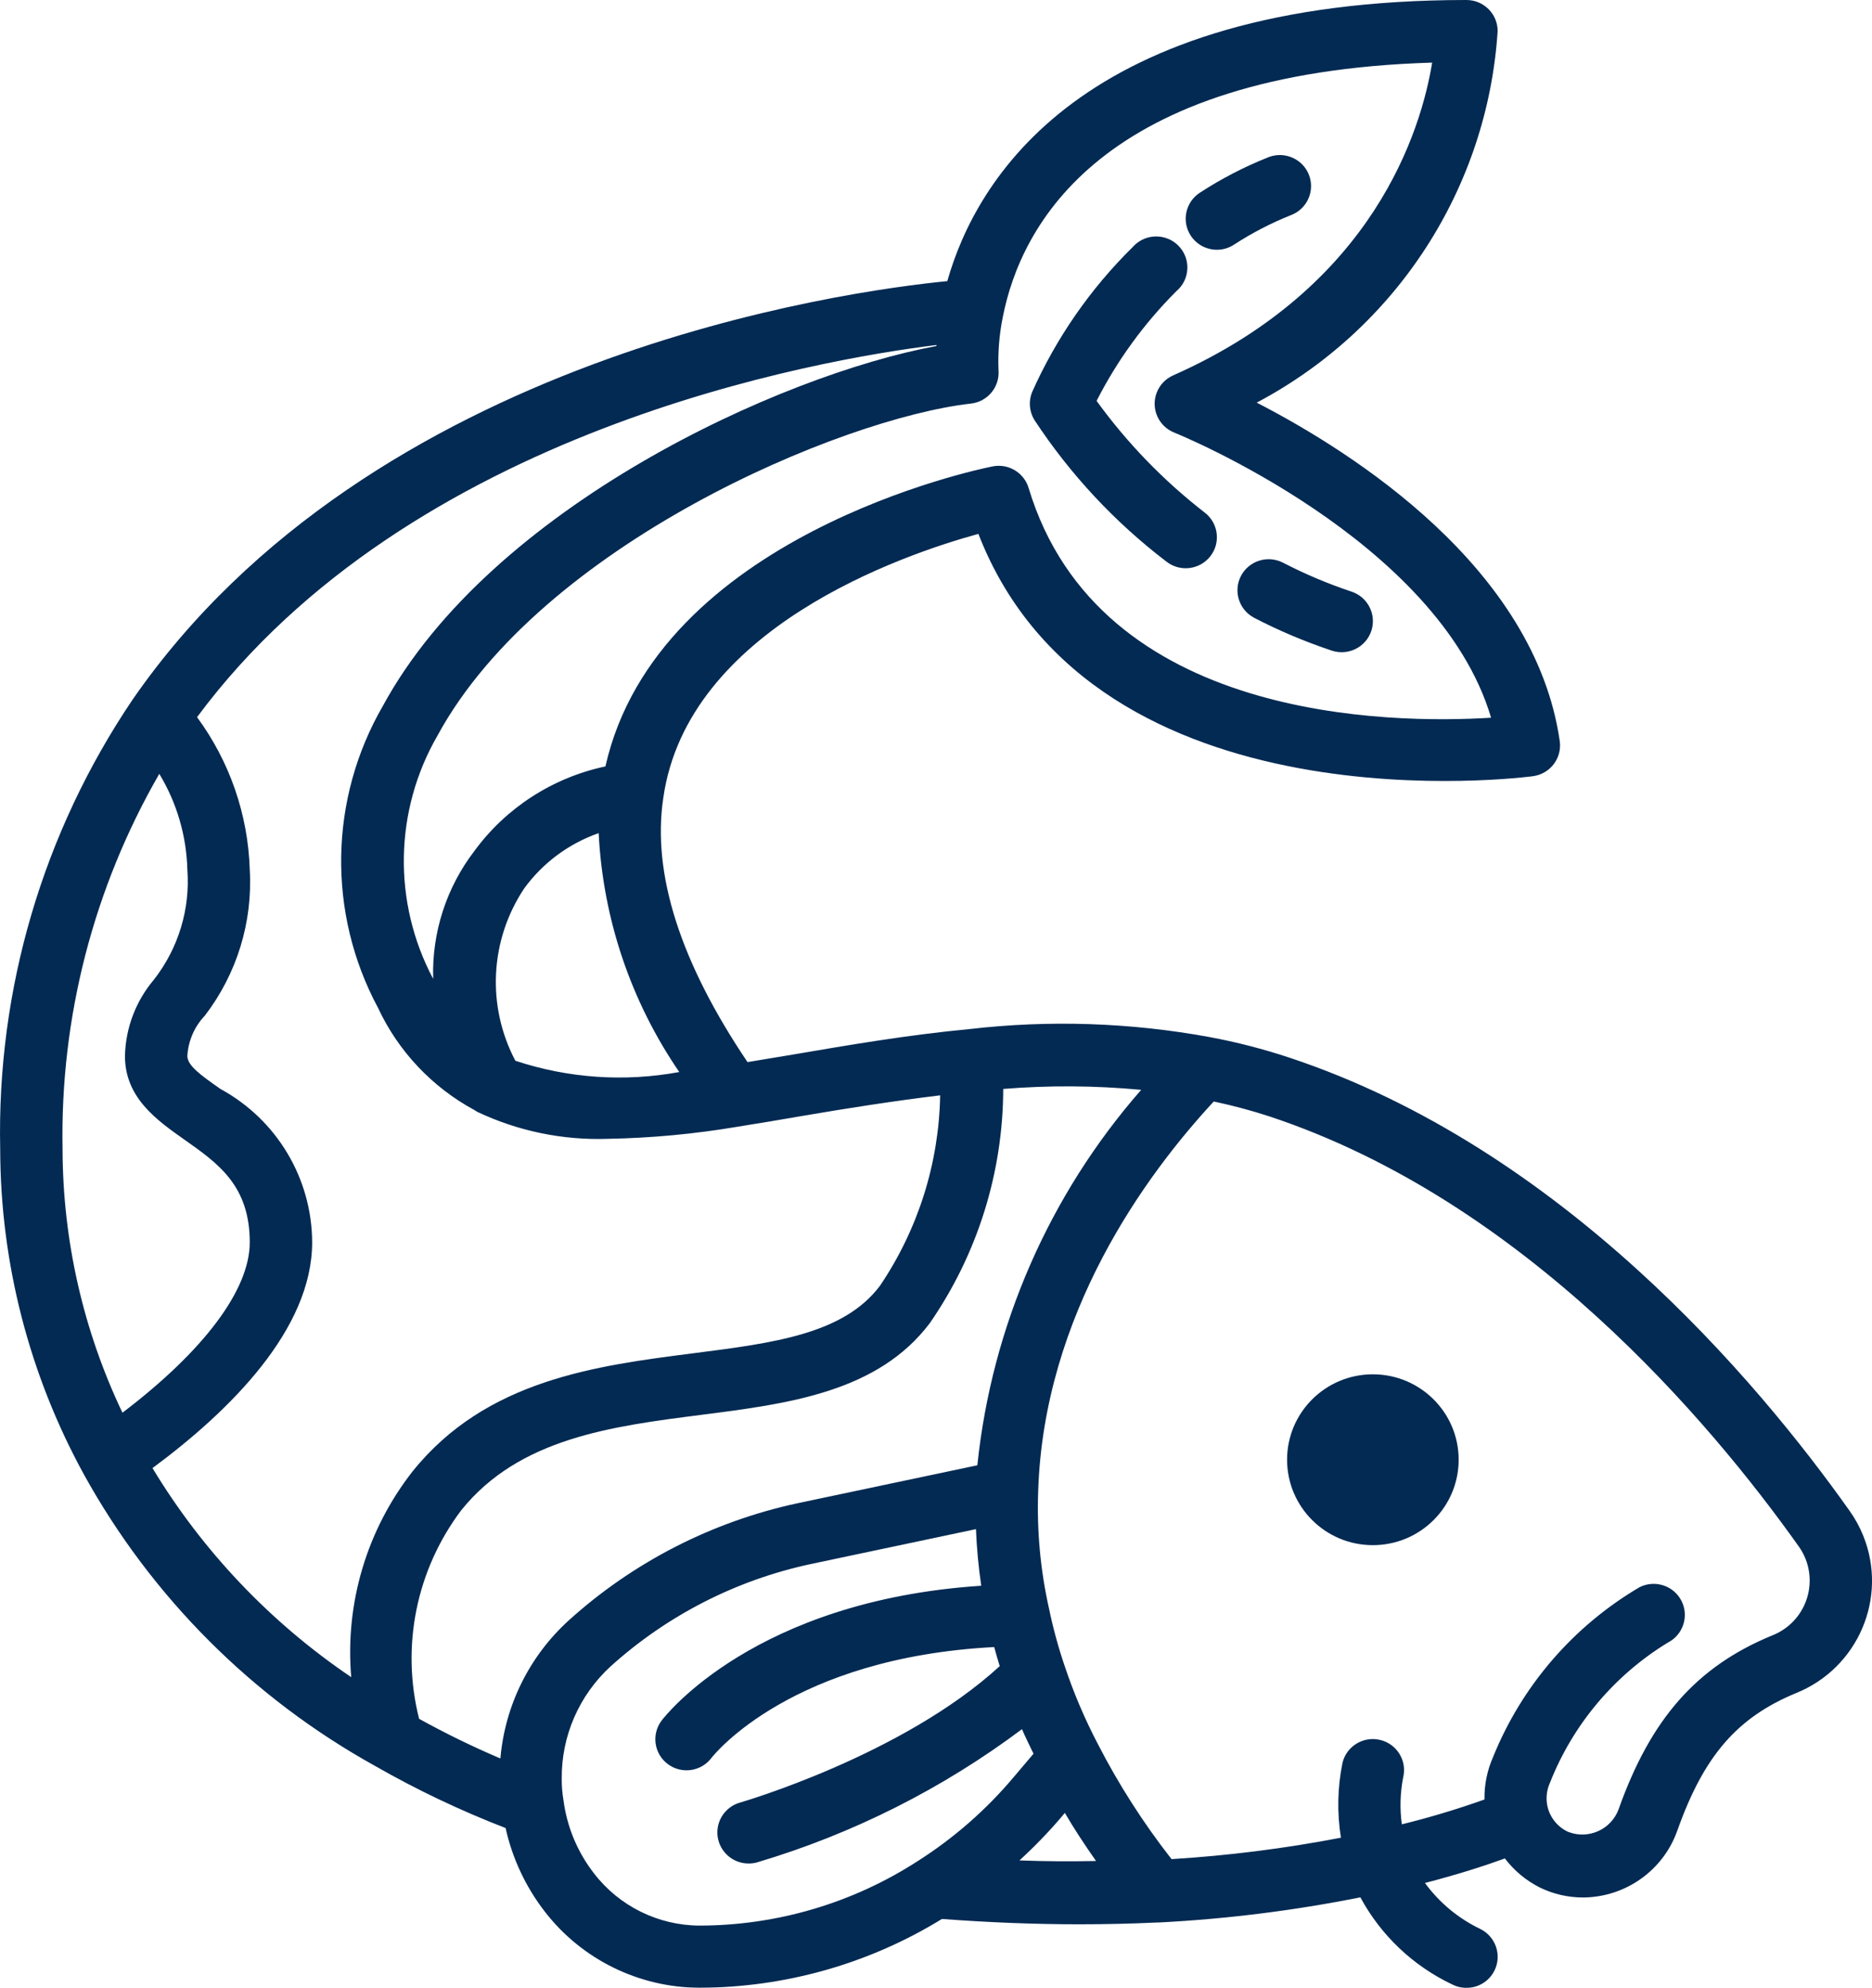 <svg width="47.101px" height="50px" viewBox="0 0 47.101 50" version="1.1" xmlns:xlink="http://www.w3.org/1999/xlink" xmlns="http://www.w3.org/2000/svg">
  <defs>
    <filter id="filter_1">
      <feColorMatrix in="SourceGraphic" type="matrix" values="0 0 0 0 0.012 0 0 0 0 0.165 0 0 0 0 0.325 0 0 0 1 0" color-interpolation-filters="sRGB" />
    </filter>
    <path d="M0 0L47.101 0L47.101 50L0 50L0 0Z" id="path_1" />
    <clipPath id="mask_1">
      <use xlink:href="#path_1" />
    </clipPath>
  </defs>
  <g id="Group-37" filter="url(#filter_1)">
    <g id="Group-12">
      <g id="Group-3">
        <path d="M0 0L47.101 0L47.101 50L0 50L0 0Z" id="Clip-2" fill="none" fill-rule="evenodd" stroke="none" />
        <g clip-path="url(#mask_1)">
          <path d="M44.579 41.139C42.69 41.92 41.537 43.227 40.726 45.505C40.543 46.007 39.985 46.267 39.48 46.084C39.466 46.079 39.452 46.074 39.438 46.068C39.213 45.958 39.041 45.764 38.961 45.527C38.885 45.299 38.9 45.051 39.001 44.833C39.578 43.373 40.617 42.139 41.959 41.318C42.347 41.123 42.503 40.653 42.308 40.267C42.113 39.882 41.641 39.727 41.253 39.921C39.587 40.901 38.292 42.401 37.569 44.188C37.419 44.525 37.344 44.892 37.351 45.261C36.669 45.504 35.974 45.713 35.271 45.886C35.218 45.494 35.229 45.097 35.304 44.709C35.408 44.29 35.151 43.867 34.73 43.764C34.309 43.66 33.883 43.916 33.779 44.335C33.652 44.957 33.638 45.596 33.739 46.222C32.331 46.493 30.908 46.673 29.477 46.761C28.769 45.857 28.148 44.887 27.623 43.866C27.291 43.232 27.011 42.573 26.785 41.895C26.624 41.421 26.493 40.938 26.392 40.449C26.177 39.487 26.086 38.502 26.121 37.518C26.26 33.053 28.823 29.557 30.539 27.705C31.013 27.805 31.48 27.93 31.94 28.08C38.353 30.204 43.033 35.765 45.251 38.886C45.733 39.551 45.582 40.479 44.914 40.959C44.811 41.033 44.699 41.093 44.58 41.139L44.579 41.139ZM25.651 46.793C26.033 46.443 26.393 46.071 26.728 45.676L26.792 45.598C27.027 46 27.293 46.404 27.577 46.808C26.938 46.821 26.3 46.818 25.651 46.793L25.651 46.793ZM14.948 47.123C14.532 46.589 14.266 45.954 14.178 45.283C14.147 45.103 14.132 44.92 14.134 44.737C14.124 43.667 14.569 42.644 15.358 41.918C16.78 40.633 18.518 39.743 20.396 39.34L24.556 38.461C24.575 38.937 24.619 39.413 24.689 39.885C19 40.257 16.744 43.148 16.646 43.277C16.386 43.623 16.456 44.112 16.803 44.371C17.149 44.63 17.641 44.56 17.901 44.215C17.985 44.108 19.934 41.692 25.015 41.427C25.056 41.583 25.105 41.745 25.154 41.907C22.706 44.151 18.673 45.323 18.631 45.335C18.213 45.447 17.964 45.875 18.076 46.291C18.169 46.636 18.485 46.875 18.843 46.871C18.916 46.871 18.989 46.861 19.058 46.84C21.459 46.125 23.712 44.991 25.714 43.492C25.804 43.704 25.906 43.905 26.004 44.11L25.526 44.674C24.827 45.509 24.003 46.232 23.082 46.816C21.448 47.87 19.543 48.431 17.595 48.433C16.557 48.426 15.58 47.943 14.948 47.123L14.948 47.123ZM3.837 36.926C5.79 35.481 7.854 33.435 7.854 31.247C7.848 29.641 6.967 28.165 5.552 27.393C5.028 27.029 4.714 26.794 4.714 26.56C4.736 26.18 4.892 25.82 5.155 25.545C5.96 24.494 6.361 23.192 6.284 21.873C6.242 20.491 5.779 19.153 4.958 18.038C10.316 10.813 20.585 9.045 23.561 8.678L23.561 8.703C19.642 9.426 12.36 12.747 9.637 17.749C8.279 20.091 8.231 22.965 9.511 25.349C10.021 26.443 10.872 27.344 11.936 27.92L11.972 27.943C11.986 27.95 11.999 27.961 12.014 27.968C13.037 28.451 14.162 28.683 15.295 28.644C16.388 28.624 17.478 28.522 18.555 28.34C19.096 28.255 19.654 28.16 20.223 28.062C21.331 27.873 22.479 27.693 23.655 27.55C23.625 29.259 23.099 30.923 22.14 32.341C21.225 33.555 19.471 33.779 17.44 34.038C15 34.351 12.233 34.704 10.382 37.007C9.23 38.477 8.678 40.326 8.837 42.184C6.807 40.812 5.101 39.018 3.837 36.926L3.837 36.926ZM4.008 19.464C4.449 20.193 4.692 21.023 4.714 21.873C4.788 22.867 4.488 23.852 3.874 24.639C3.417 25.178 3.16 25.856 3.144 26.56C3.144 27.612 3.943 28.173 4.646 28.669C5.488 29.262 6.284 29.821 6.284 31.247C6.284 32.446 5.123 33.981 3.081 35.533C2.093 33.461 1.579 31.197 1.574 28.904C1.512 25.596 2.353 22.334 4.008 19.464L4.008 19.464ZM36.034 1.575C35.76 3.256 34.581 7.199 29.519 9.441C29.122 9.616 28.944 10.078 29.119 10.472C29.203 10.659 29.356 10.806 29.546 10.881C29.616 10.908 36.188 13.573 37.517 18.052C35.006 18.208 27.651 18.154 25.88 12.271C25.762 11.883 25.365 11.649 24.966 11.733C24.612 11.803 16.542 13.477 15.233 19.277C13.908 19.558 12.734 20.315 11.936 21.404C11.229 22.326 10.863 23.462 10.899 24.621C9.876 22.695 9.918 20.382 11.012 18.494C13.609 13.724 21.126 10.526 24.427 10.151C24.85 10.105 25.159 9.731 25.123 9.309C25.106 8.864 25.141 8.418 25.23 7.981C25.683 5.665 27.705 1.824 36.034 1.575L36.034 1.575ZM17.091 26.964C15.715 27.218 14.296 27.121 12.967 26.68C12.239 25.302 12.325 23.638 13.192 22.342C13.66 21.701 14.312 21.218 15.063 20.955C15.17 23.106 15.872 25.185 17.091 26.964ZM28.713 27.412C26.394 30.061 24.954 33.36 24.591 36.855L20.07 37.809C17.921 38.271 15.933 39.289 14.306 40.76C13.317 41.661 12.705 42.899 12.59 44.229C11.891 43.932 11.209 43.599 10.545 43.232C10.084 41.413 10.474 39.484 11.607 37.984C13.063 36.173 15.39 35.875 17.64 35.587C19.825 35.309 22.083 35.02 23.396 33.278C24.594 31.545 25.237 29.492 25.242 27.389C26.397 27.296 27.559 27.303 28.713 27.412L28.713 27.412ZM32.436 26.6C31.778 26.382 31.106 26.209 30.425 26.083C28.434 25.718 26.4 25.651 24.389 25.884C22.839 26.031 21.376 26.281 19.96 26.523C19.567 26.59 19.188 26.652 18.808 26.714C17.123 24.214 16.401 21.982 16.689 20.069C17.296 15.802 22.708 13.953 24.617 13.428C27.556 20.993 38.467 19.537 38.579 19.522C39.008 19.46 39.306 19.065 39.244 18.638C39.244 18.637 39.244 18.637 39.244 18.637C38.616 14.28 34.049 11.379 31.62 10.127C35.133 8.269 37.427 4.732 37.682 0.781C37.682 0.35 37.331 -9.76477e-06 36.897 -9.76477e-06C27.192 -9.76477e-06 24.552 4.539 23.835 7.071C21.329 7.316 9.336 8.924 3.338 17.594C1.082 20.931 -0.083 24.882 0.005 28.904C0.01 31.76 0.733 34.57 2.107 37.078C3.81 40.164 6.353 42.71 9.444 44.421C10.495 45.022 11.591 45.543 12.721 45.979C12.891 46.746 13.23 47.466 13.713 48.088C14.642 49.286 16.075 49.99 17.595 49.996C19.752 49.992 21.865 49.394 23.7 48.266C24.862 48.353 26.015 48.4 27.148 48.4C27.811 48.4 28.465 48.385 29.111 48.355L29.15 48.355C30.856 48.268 32.553 48.056 34.228 47.722C34.746 48.681 35.558 49.45 36.547 49.917C36.934 50.11 37.406 49.954 37.6 49.568C37.794 49.181 37.636 48.712 37.248 48.519C36.694 48.254 36.215 47.856 35.853 47.361C36.733 47.133 37.401 46.912 37.864 46.744C38.098 47.052 38.399 47.302 38.745 47.476C39.084 47.641 39.456 47.726 39.833 47.726C40.904 47.718 41.854 47.041 42.206 46.034C42.871 44.166 43.705 43.2 45.183 42.588C46.752 41.959 47.511 40.184 46.879 38.623C46.789 38.401 46.673 38.19 46.533 37.995C44.205 34.709 39.274 28.866 32.436 26.6L32.436 26.6Z" id="Fill-1" fill="#032a53" fill-rule="evenodd" stroke="none" />
        </g>
      </g>
      <path d="M34.542 34.567C33.35 34.567 32.384 35.529 32.384 36.715C32.384 37.902 33.35 38.864 34.542 38.864C35.735 38.864 36.701 37.902 36.701 36.715C36.701 35.529 35.735 34.567 34.542 34.567" id="Fill-4" fill="#032a53" fill-rule="evenodd" stroke="none" />
      <path d="M31.547 15.535C32.178 15.863 32.834 16.14 33.51 16.365C33.921 16.501 34.366 16.279 34.503 15.87C34.64 15.46 34.417 15.017 34.006 14.881C33.409 14.682 32.829 14.437 32.272 14.148C31.884 13.955 31.412 14.111 31.218 14.497C31.029 14.874 31.174 15.333 31.547 15.534L31.547 15.535Z" id="Fill-6" fill="#032a53" fill-rule="evenodd" stroke="none" />
      <path d="M29.351 14.128C29.693 14.393 30.186 14.332 30.453 13.991C30.719 13.651 30.657 13.16 30.315 12.895C29.277 12.091 28.36 11.144 27.591 10.083C28.11 9.064 28.787 8.134 29.597 7.325C29.928 7.047 29.97 6.554 29.69 6.224C29.411 5.895 28.915 5.853 28.584 6.132C28.553 6.157 28.525 6.186 28.498 6.216C27.433 7.264 26.575 8.502 25.967 9.865C25.876 10.092 25.897 10.348 26.023 10.558C26.922 11.927 28.047 13.134 29.351 14.128" id="Fill-8" fill="#032a53" fill-rule="evenodd" stroke="none" />
      <path d="M30.618 6.282C30.77 6.282 30.919 6.238 31.046 6.155C31.498 5.861 31.978 5.612 32.479 5.412C32.885 5.26 33.089 4.809 32.937 4.405C32.784 4.002 32.331 3.798 31.925 3.95C31.915 3.954 31.905 3.958 31.895 3.962C31.298 4.201 30.726 4.497 30.188 4.848C29.825 5.085 29.724 5.569 29.962 5.93C30.107 6.15 30.354 6.282 30.618 6.282" id="Fill-10" fill="#032a53" fill-rule="evenodd" stroke="none" />
    </g>
  </g>
</svg>